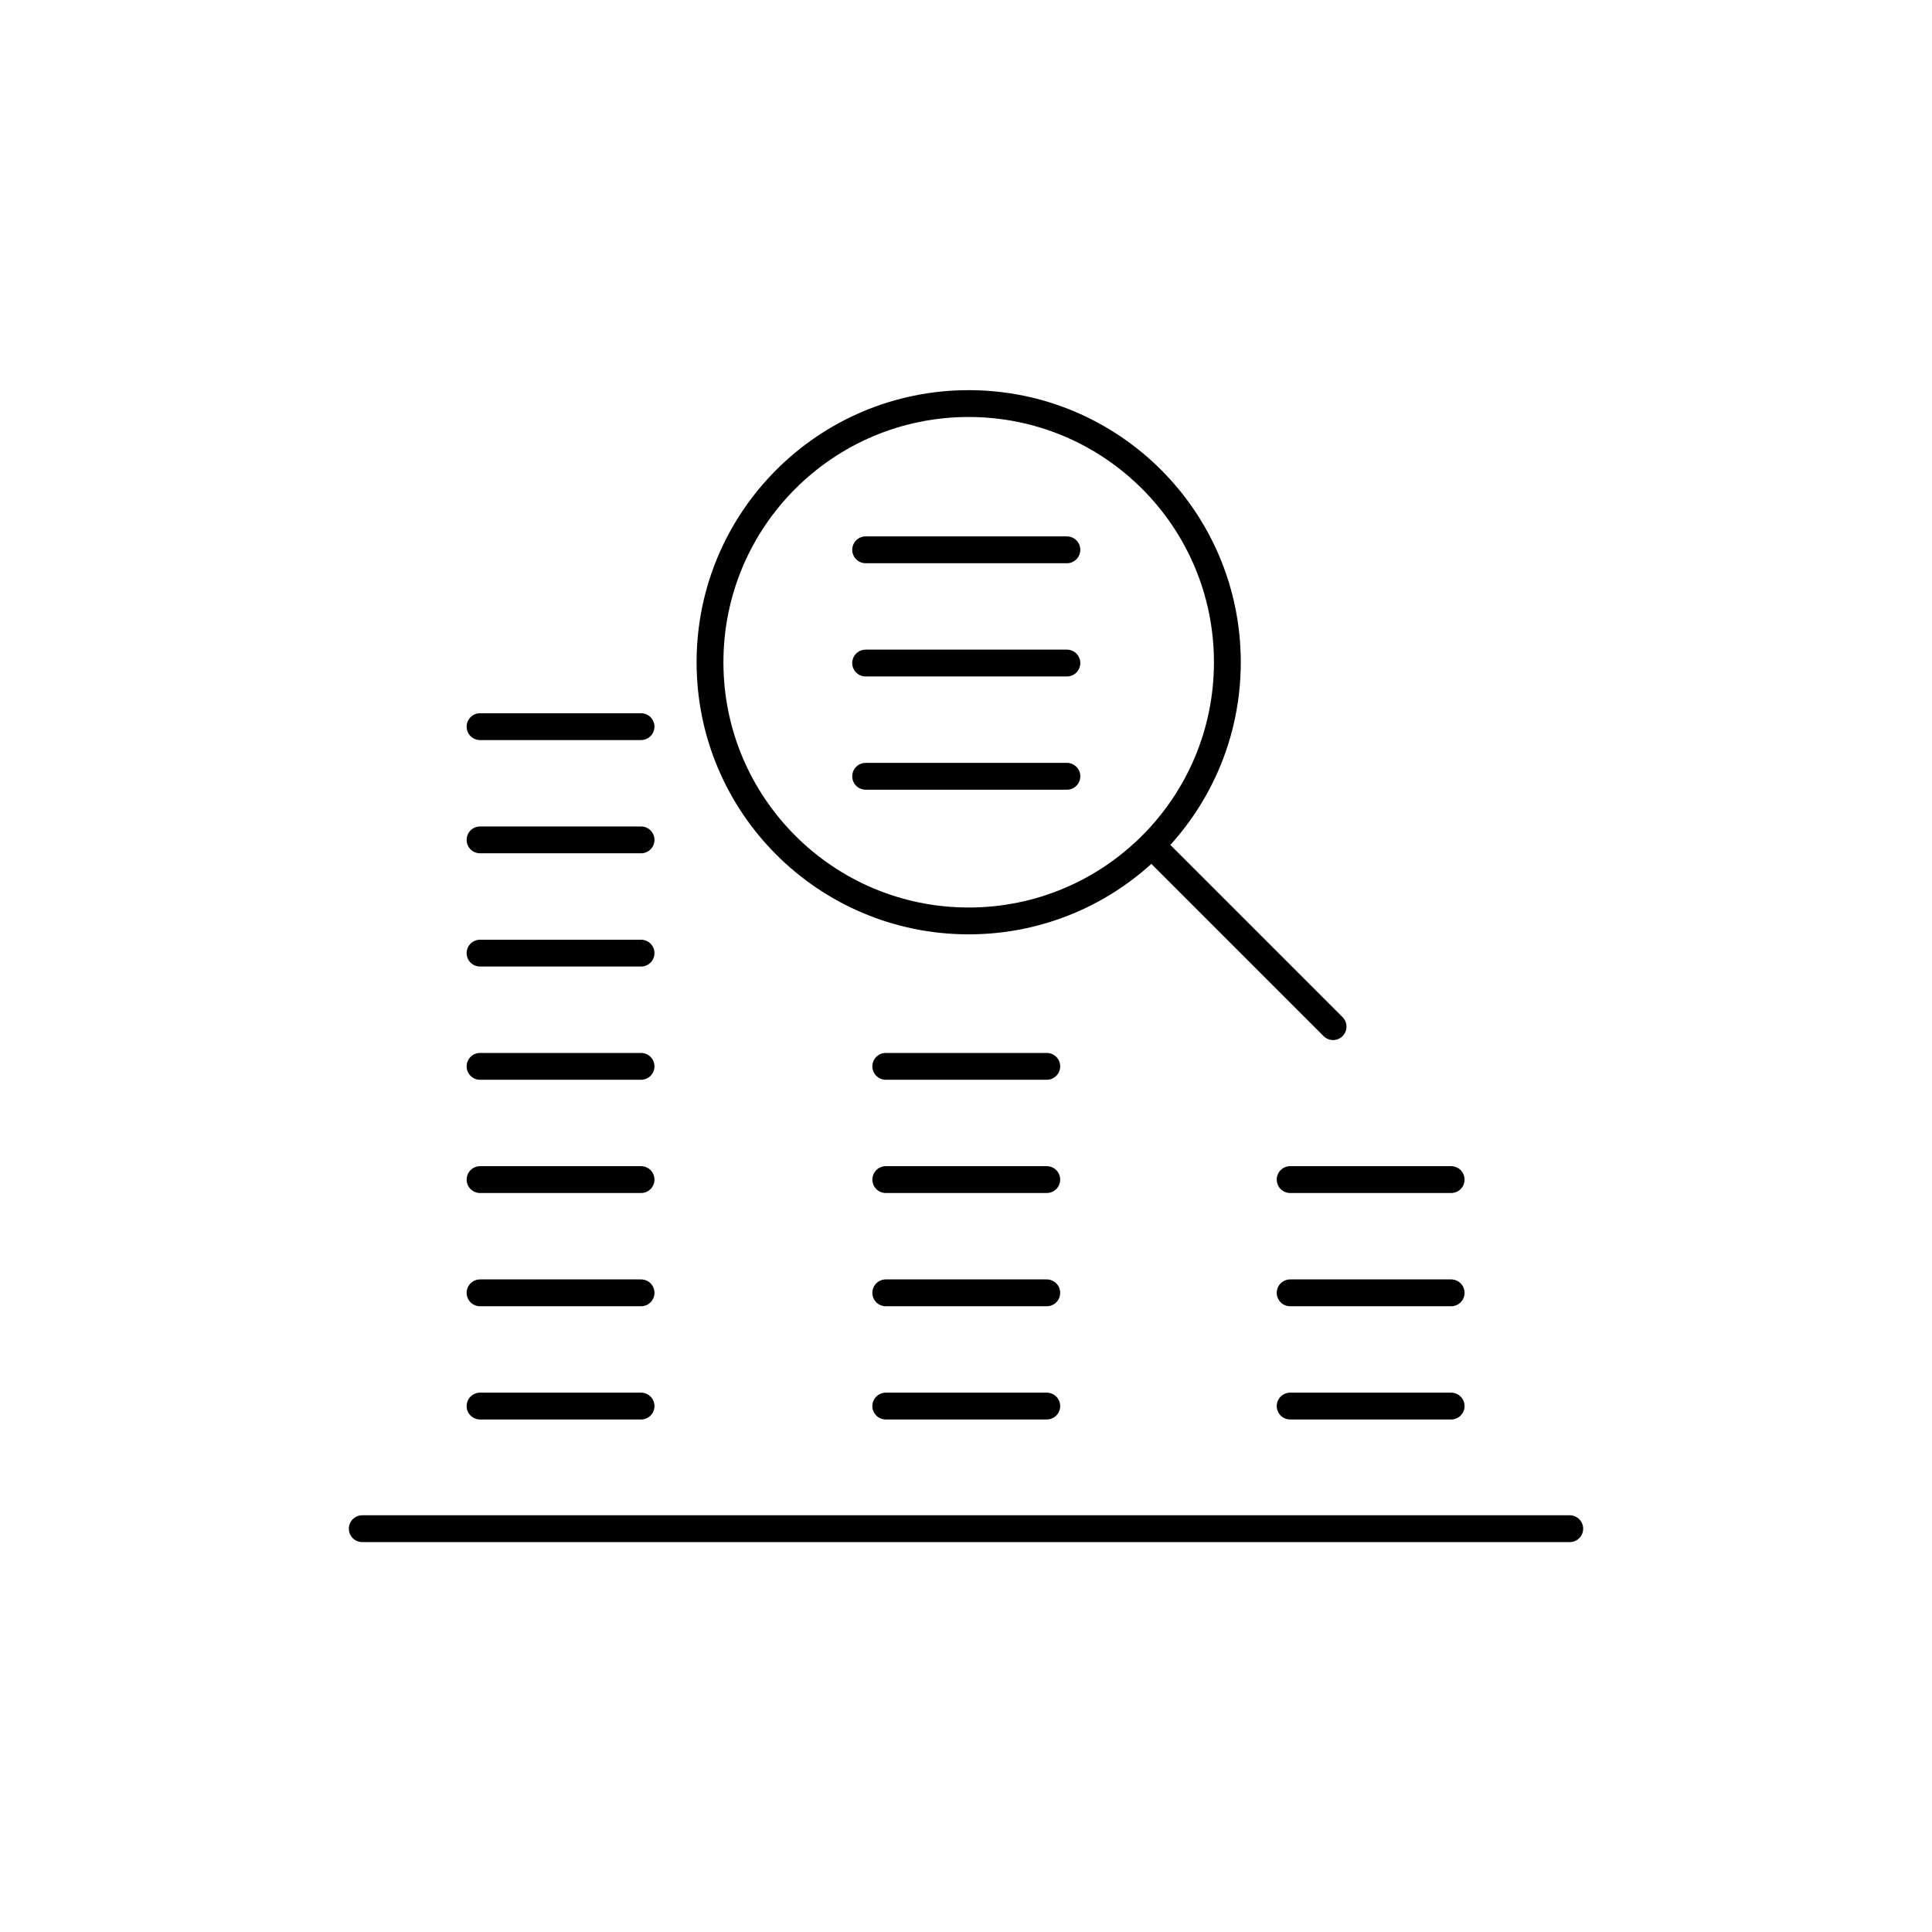 <svg xmlns="http://www.w3.org/2000/svg" viewBox="0 0 72 72"><defs><style>.cls-1{fill:none;stroke:#000;stroke-linecap:round;stroke-linejoin:round;}</style></defs><title>icons-trading-commodities</title>
<g id="Icons"><line class="cls-1" x1="58.5" y1="56.97" x2="13.5" y2="56.97"/><line class="cls-1" x1="17.89" y1="52.4" x2="23.89" y2="52.4"/><line class="cls-1" x1="48.08" y1="52.4" x2="54.08" y2="52.4"/><line class="cls-1" x1="33.01" y1="52.4" x2="39.01" y2="52.4"/><line class="cls-1" x1="17.89" y1="48.18" x2="23.89" y2="48.18"/><line class="cls-1" x1="48.08" y1="48.18" x2="54.08" y2="48.18"/><line class="cls-1" x1="33.01" y1="48.18" x2="39.01" y2="48.18"/><line class="cls-1" x1="17.89" y1="43.96" x2="23.89" y2="43.96"/><line class="cls-1" x1="48.08" y1="43.96" x2="54.08" y2="43.96"/><line class="cls-1" x1="33.01" y1="43.96" x2="39.01" y2="43.96"/><line class="cls-1" x1="17.89" y1="39.74" x2="23.89" y2="39.74"/><line class="cls-1" x1="17.89" y1="35.52" x2="23.89" y2="35.52"/><line class="cls-1" x1="17.89" y1="31.3" x2="23.89" y2="31.3"/><line class="cls-1" x1="17.89" y1="27.08" x2="23.89" y2="27.08"/><line class="cls-1" x1="33.01" y1="39.74" x2="39.01" y2="39.74"/><line class="cls-1" x1="32.26" y1="28.93" x2="39.76" y2="28.93"/><line class="cls-1" x1="32.26" y1="24.71" x2="39.76" y2="24.71"/><line class="cls-1" x1="32.26" y1="20.49" x2="39.76" y2="20.49"/><circle class="cls-1" cx="36.1" cy="24.68" r="9.64"/><line class="cls-1" x1="42.92" y1="31.5" x2="49.68" y2="38.26"/></g></svg>